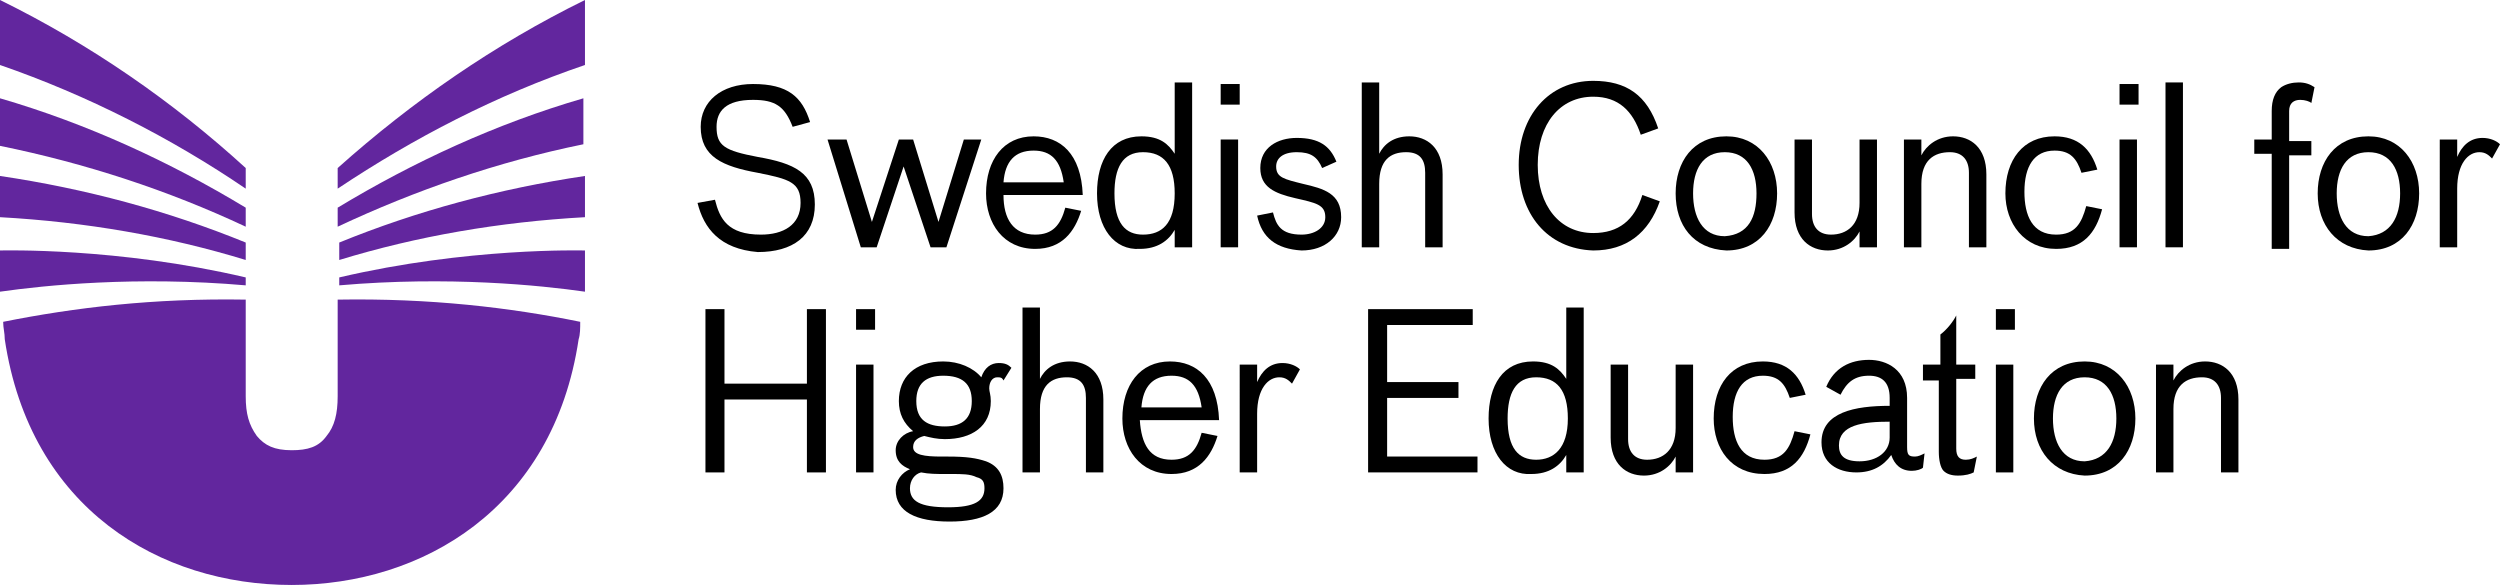 ﻿<?xml version="1.0" encoding="utf-8"?>
<!-- Generator: Adobe Illustrator 25.4.1, SVG Export Plug-In . SVG Version: 6.00 Build 0)  -->
<svg xmlns="http://www.w3.org/2000/svg" xmlns:xlink="http://www.w3.org/1999/xlink" version="1.1" id="Lager_1" x="0px" y="0px" viewBox="0 0 157.7 36.9" style="enable-background:new 0 0 157.7 36.9;" xml:space="preserve">
<style type="text/css">
	.st0{fill:#62269E;}
</style>
<g>
	<g>
		<g>
			<path class="st0" d="M21.3,18.9c0,0,0,5.5,0,6.1c0,1.1-0.2,1.9-0.7,2.5c-0.5,0.7-1.2,0.9-2.2,0.9c-1.1,0-1.7-0.3-2.2-0.9     c-0.5-0.7-0.7-1.4-0.7-2.5c0-0.7,0-6.1,0-6.1c-5.8-0.1-10.8,0.5-15.3,1.4c0,0.4,0.1,0.7,0.1,1.1c1.6,10.7,9.8,15.5,18.1,15.5     c8.2,0,16.5-4.8,18.1-15.5c0.1-0.3,0.1-0.7,0.1-1.1C32.2,19.4,27.1,18.8,21.3,18.9z"/>
			<path class="st0" d="M36.9,4.1V0C31.2,2.8,26,6.4,21.3,10.6v1.3C26.1,8.7,31.3,6,36.9,4.1z"/>
			<path class="st0" d="M21.3,14.3c4.9-2.3,10.1-4.1,15.5-5.2V6.2c-5.5,1.6-10.7,4-15.5,6.9V14.3z"/>
			<path class="st0" d="M36.9,13.7v-2.6c-5.4,0.8-10.6,2.2-15.5,4.2v1.1C26.3,14.9,31.5,14,36.9,13.7z"/>
			<path class="st0" d="M0,4.1V0c5.7,2.8,10.9,6.4,15.5,10.6v1.3C10.8,8.7,5.5,6,0,4.1z"/>
			<path class="st0" d="M15.5,14.3C10.6,12,5.4,10.3,0,9.2V6.2c5.5,1.6,10.7,4,15.5,6.9V14.3z"/>
			<path class="st0" d="M0,13.7v-2.6c5.4,0.8,10.6,2.2,15.5,4.2v1.1C10.6,14.9,5.4,14,0,13.7z"/>
			<path class="st0" d="M0,18.4v-2.6c0.2,0,7.4-0.2,15.5,1.7V18C8.6,17.4,2.8,18,0,18.4z"/>
			<path class="st0" d="M36.9,18.4v-2.6c-0.2,0-7.4-0.2-15.5,1.7V18C28.3,17.4,34.1,18,36.9,18.4z"/>
		</g>
	</g>
	<g>
		<g>
			<g>
				<path d="M44,12.8l1.1-0.2c0.3,1.2,0.8,2.2,2.9,2.2c1.4,0,2.5-0.6,2.5-2c0-1.3-0.7-1.5-2.7-1.9c-2.2-0.4-3.6-1-3.6-2.9      c0-1.6,1.3-2.7,3.3-2.7c2.2,0,3.1,0.8,3.6,2.4l-1.1,0.3c-0.5-1.3-1.1-1.7-2.5-1.7c-1.7,0-2.3,0.7-2.3,1.7c0,1.2,0.5,1.5,2.6,1.9      c2.3,0.4,3.6,1,3.6,3c0,2-1.4,3-3.6,3C45.4,15.7,44.4,14.4,44,12.8z"/>
				<path d="M52.2,8.8h1.2l1.6,5.2l1.7-5.2h0.9l1.6,5.2l1.6-5.2h1.1l-2.2,6.8h-1L57,10.5l-1.7,5.1h-1L52.2,8.8z"/>
				<path d="M65.3,14.8c1.1,0,1.6-0.6,1.9-1.7l1,0.2c-0.4,1.3-1.2,2.4-2.9,2.4c-2,0-3.1-1.6-3.1-3.5c0-2.1,1.1-3.6,3-3.6      c1.7,0,3,1.1,3.1,3.7h-5C63.3,13.8,63.9,14.8,65.3,14.8z M67.1,11.5c-0.2-1.4-0.8-2-1.9-2c-1.2,0-1.8,0.7-1.9,2H67.1z"/>
				<path d="M69.2,12.2c0-2.1,0.9-3.6,2.8-3.6c1.2,0,1.7,0.5,2.1,1.1V5.2h1.1v10.4h-1.1l0-1.1c-0.4,0.7-1.1,1.2-2.2,1.2      C70.3,15.8,69.2,14.4,69.2,12.2z M74.1,12.2c0-1.8-0.7-2.6-2-2.6c-1.3,0-1.8,1-1.8,2.6c0,1.9,0.7,2.6,1.8,2.6      C73.3,14.8,74.1,14.1,74.1,12.2z"/>
				<path d="M77,5.3h1.2v1.3H77V5.3z M77,8.8h1.1v6.8H77V8.8z"/>
				<path d="M79.3,13.6l1-0.2c0.2,0.8,0.5,1.4,1.8,1.4c0.8,0,1.5-0.4,1.5-1.1c0-0.8-0.6-0.9-1.9-1.2c-1.3-0.3-2.2-0.7-2.2-1.9      c0-1.3,1.1-1.9,2.3-1.9c1.4,0,2.1,0.5,2.5,1.5l-0.9,0.4c-0.3-0.7-0.7-1-1.6-1c-0.9,0-1.3,0.4-1.3,0.9c0,0.7,0.5,0.8,1.7,1.1      c1.3,0.3,2.4,0.6,2.4,2.1c0,1.2-1,2.1-2.5,2.1C80.5,15.7,79.6,15,79.3,13.6z"/>
				<path d="M85.9,5.2H87v4.5c0.3-0.6,0.9-1.1,1.9-1.1C90,8.6,91,9.3,91,11v4.6h-1.1v-4.7c0-0.8-0.3-1.3-1.2-1.3c-1,0-1.7,0.5-1.7,2      v4h-1.1V5.2z"/>
			</g>
			<g>
				<path d="M95.8,10.4c0-3.1,1.9-5.3,4.7-5.3c2.1,0,3.4,0.9,4.1,3l-1.1,0.4c-0.5-1.5-1.4-2.4-3-2.4c-2.1,0-3.5,1.7-3.5,4.3      c0,2.6,1.4,4.3,3.5,4.3c1.6,0,2.6-0.8,3.1-2.4l1.1,0.4c-0.7,2-2.1,3.1-4.2,3.1C97.6,15.7,95.8,13.5,95.8,10.4z"/>
				<path d="M105.7,12.2c0-2,1.1-3.6,3.2-3.6c2,0,3.2,1.6,3.2,3.6c0,2-1.1,3.6-3.2,3.6C106.8,15.7,105.7,14.2,105.7,12.2z       M110.8,12.2c0-1.5-0.6-2.6-2-2.6c-1.4,0-2,1.1-2,2.6c0,1.5,0.6,2.7,2,2.7C110.3,14.8,110.8,13.7,110.8,12.2z"/>
				<path d="M113.2,13.4V8.8h1.1v4.7c0,0.8,0.4,1.3,1.2,1.3c1,0,1.8-0.6,1.8-2v-4h1.1v6.8h-1.1l0-1c-0.3,0.6-1,1.2-2,1.2      C114.2,15.8,113.2,15.1,113.2,13.4z"/>
				<path d="M120.1,8.8h1.1l0,1c0.3-0.6,1-1.2,2-1.2c1.1,0,2.1,0.7,2.1,2.4v4.6h-1.1v-4.7c0-0.8-0.4-1.3-1.2-1.3c-1,0-1.8,0.5-1.8,2      v4h-1.1V8.8z"/>
				<path d="M126.5,12.2c0-2.1,1.1-3.6,3.1-3.6c1.5,0,2.3,0.8,2.7,2.1l-1,0.2c-0.3-0.9-0.7-1.4-1.7-1.4c-1.3,0-1.9,1-1.9,2.6      c0,1.5,0.5,2.7,2,2.7c1.2,0,1.6-0.7,1.9-1.8l1,0.2c-0.4,1.5-1.2,2.5-2.9,2.5C127.7,15.7,126.5,14.1,126.5,12.2z"/>
				<path d="M133.7,5.3h1.2v1.3h-1.2V5.3z M133.7,8.8h1.1v6.8h-1.1V8.8z"/>
				<path d="M136.6,5.2h1.1v10.4h-1.1V5.2z"/>
			</g>
			<g>
				<path d="M142.2,9.7V8.8h1.1V7c0-0.7,0.2-1.2,0.6-1.5c0.3-0.2,0.7-0.3,1.1-0.3c0.4,0,0.7,0.1,1,0.3l-0.2,1h0      c-0.1-0.1-0.4-0.2-0.7-0.2c-0.4,0-0.7,0.2-0.7,0.7v1.9h1.4v0.9h-1.4v5.9h-1.1V9.7H142.2z"/>
				<path d="M146.2,12.2c0-2,1.1-3.6,3.2-3.6c2,0,3.2,1.6,3.2,3.6c0,2-1.1,3.6-3.2,3.6C147.4,15.7,146.2,14.2,146.2,12.2z       M151.4,12.2c0-1.5-0.6-2.6-2-2.6c-1.4,0-2,1.1-2,2.6c0,1.5,0.6,2.7,2,2.7C150.8,14.8,151.4,13.7,151.4,12.2z"/>
				<path d="M153.9,8.8h1.1l0,1.1c0.3-0.7,0.8-1.2,1.6-1.2c0.5,0,0.9,0.2,1.1,0.4l-0.5,0.9h0c-0.2-0.2-0.4-0.4-0.8-0.4      c-0.7,0-1.4,0.7-1.4,2.3v3.7h-1.1V8.8z"/>
			</g>
		</g>
		<g>
			<g>
				<path d="M50.9,19.5h1.2v10.3h-1.2v-4.6h-5.2v4.6h-1.2V19.5h1.2v4.7h5.2V19.5z"/>
				<path d="M54,19.5h1.2v1.3H54V19.5z M54,23h1.1v6.8H54V23z"/>
				<path d="M56.7,25.3c0-1.5,1-2.5,2.8-2.5c1,0,1.9,0.4,2.4,1c0.2-0.6,0.6-0.9,1.1-0.9c0.4,0,0.6,0.1,0.8,0.3L63.3,24h0      c-0.1-0.2-0.2-0.2-0.4-0.2c-0.3,0-0.5,0.3-0.5,0.7c0,0.2,0.1,0.4,0.1,0.8c0,1.6-1.2,2.4-2.9,2.4c-0.5,0-0.9-0.1-1.3-0.2      c-0.4,0.1-0.7,0.3-0.7,0.7c0,0.5,0.7,0.6,1.8,0.6h0.4c1.2,0,1.8,0.1,2.4,0.3c0.8,0.3,1.1,0.9,1.1,1.7c0,1.5-1.3,2.1-3.4,2.1      c-2.1,0-3.4-0.6-3.4-2c0-0.6,0.4-1.1,0.9-1.3c-0.5-0.2-0.9-0.5-0.9-1.2c0-0.6,0.5-1.1,1.1-1.2C57,26.7,56.7,26.1,56.7,25.3z       M57.4,30.8c0,0.8,0.6,1.2,2.4,1.2c1.7,0,2.3-0.4,2.3-1.2c0-0.4-0.1-0.6-0.5-0.7c-0.4-0.2-0.9-0.2-1.6-0.2h-0.4      c-0.5,0-1,0-1.5-0.1C57.7,29.9,57.4,30.3,57.4,30.8z M61.3,25.3c0-1.1-0.6-1.6-1.8-1.6c-1.1,0-1.7,0.5-1.7,1.6      c0,1.2,0.7,1.6,1.8,1.6C60.7,26.9,61.3,26.4,61.3,25.3z"/>
				<path d="M64.5,19.4h1.1v4.5c0.3-0.6,0.9-1.1,1.9-1.1c1.1,0,2.1,0.7,2.1,2.4v4.6h-1.1v-4.7c0-0.8-0.3-1.3-1.2-1.3      c-1,0-1.7,0.5-1.7,2v4h-1.1V19.4z"/>
				<path d="M73.9,29c1.1,0,1.6-0.6,1.9-1.7l1,0.2c-0.4,1.3-1.2,2.4-2.9,2.4c-2,0-3.1-1.6-3.1-3.5c0-2.1,1.1-3.6,3-3.6      c1.7,0,3,1.1,3.1,3.7h-5C72,28,72.5,29,73.9,29z M75.8,25.7c-0.2-1.4-0.8-2-1.9-2c-1.2,0-1.8,0.7-1.9,2H75.8z"/>
				<path d="M78.2,23h1.1l0,1.1c0.3-0.7,0.8-1.2,1.6-1.2c0.5,0,0.9,0.2,1.1,0.4l-0.5,0.9h0c-0.2-0.2-0.4-0.4-0.8-0.4      c-0.7,0-1.4,0.7-1.4,2.3v3.7h-1.1V23z"/>
			</g>
			<g>
				<path d="M86.3,19.5h6.6v1h-5.4v3.6H92v1h-4.5v3.7h5.7v1h-6.9V19.5z"/>
				<path d="M93.9,26.4c0-2.1,0.9-3.6,2.8-3.6c1.2,0,1.7,0.5,2.1,1.1v-4.5h1.1v10.4h-1.1l0-1.1c-0.4,0.7-1.1,1.2-2.2,1.2      C95,30,93.9,28.6,93.9,26.4z M98.9,26.4c0-1.8-0.7-2.6-2-2.6c-1.3,0-1.8,1-1.8,2.6c0,1.9,0.7,2.6,1.8,2.6      C98,29,98.9,28.3,98.9,26.4z"/>
				<path d="M101.6,27.6V23h1.1v4.7c0,0.8,0.4,1.3,1.2,1.3c1,0,1.8-0.6,1.8-2v-4h1.1v6.8h-1.1l0-1c-0.3,0.6-1,1.2-2,1.2      C102.6,30,101.6,29.3,101.6,27.6z"/>
				<path d="M108.1,26.4c0-2.1,1.1-3.6,3.1-3.6c1.5,0,2.3,0.8,2.7,2.1l-1,0.2c-0.3-0.9-0.7-1.4-1.7-1.4c-1.3,0-1.9,1-1.9,2.6      c0,1.5,0.5,2.7,2,2.7c1.2,0,1.6-0.7,1.9-1.8l1,0.2c-0.4,1.5-1.2,2.5-2.9,2.5C109.2,29.9,108.1,28.3,108.1,26.4z"/>
				<path d="M119.2,25.1c0-1-0.5-1.4-1.3-1.4c-0.9,0-1.4,0.4-1.8,1.2l-0.9-0.5c0.5-1.2,1.5-1.7,2.7-1.7c1.1,0,2.4,0.6,2.4,2.4v3.1      c0,0.5,0.1,0.6,0.5,0.6c0.2,0,0.4-0.1,0.6-0.2h0l-0.1,0.9c-0.1,0.1-0.4,0.2-0.7,0.2c-0.7,0-1.1-0.4-1.3-1      c-0.5,0.7-1.2,1.1-2.2,1.1c-1.2,0-2.2-0.6-2.2-1.9c0-1.9,2.1-2.3,4.3-2.3V25.1z M116,28.1c0,0.6,0.3,1,1.3,1      c1.1,0,1.9-0.6,1.9-1.5v-1C117.5,26.6,116,26.8,116,28.1z"/>
				<path d="M121.3,23.9V23h1.1v-1.9c0.4-0.3,0.8-0.8,1-1.2h0V23h1.2v0.9h-1.2v4.4c0,0.5,0.2,0.7,0.6,0.7c0.3,0,0.5-0.1,0.7-0.2h0      l-0.2,1c-0.2,0.1-0.5,0.2-1,0.2c-0.4,0-0.7-0.1-0.9-0.3c-0.2-0.2-0.3-0.7-0.3-1.2v-4.5H121.3z"/>
				<path d="M125.9,19.5h1.2v1.3h-1.2V19.5z M125.9,23h1.1v6.8h-1.1V23z"/>
				<path d="M128.3,26.4c0-2,1.1-3.6,3.2-3.6c2,0,3.2,1.6,3.2,3.6c0,2-1.1,3.6-3.2,3.6C129.5,29.9,128.3,28.4,128.3,26.4z       M133.5,26.4c0-1.5-0.6-2.6-2-2.6c-1.4,0-2,1.1-2,2.6c0,1.5,0.6,2.7,2,2.7C132.9,29,133.5,27.9,133.5,26.4z"/>
				<path d="M136,23h1.1l0,1c0.3-0.6,1-1.2,2-1.2c1.1,0,2.1,0.7,2.1,2.4v4.6h-1.1v-4.7c0-0.8-0.4-1.3-1.2-1.3c-1,0-1.8,0.5-1.8,2v4      H136V23z"/>
			</g>
		</g>
	</g>
</g>
</svg>

